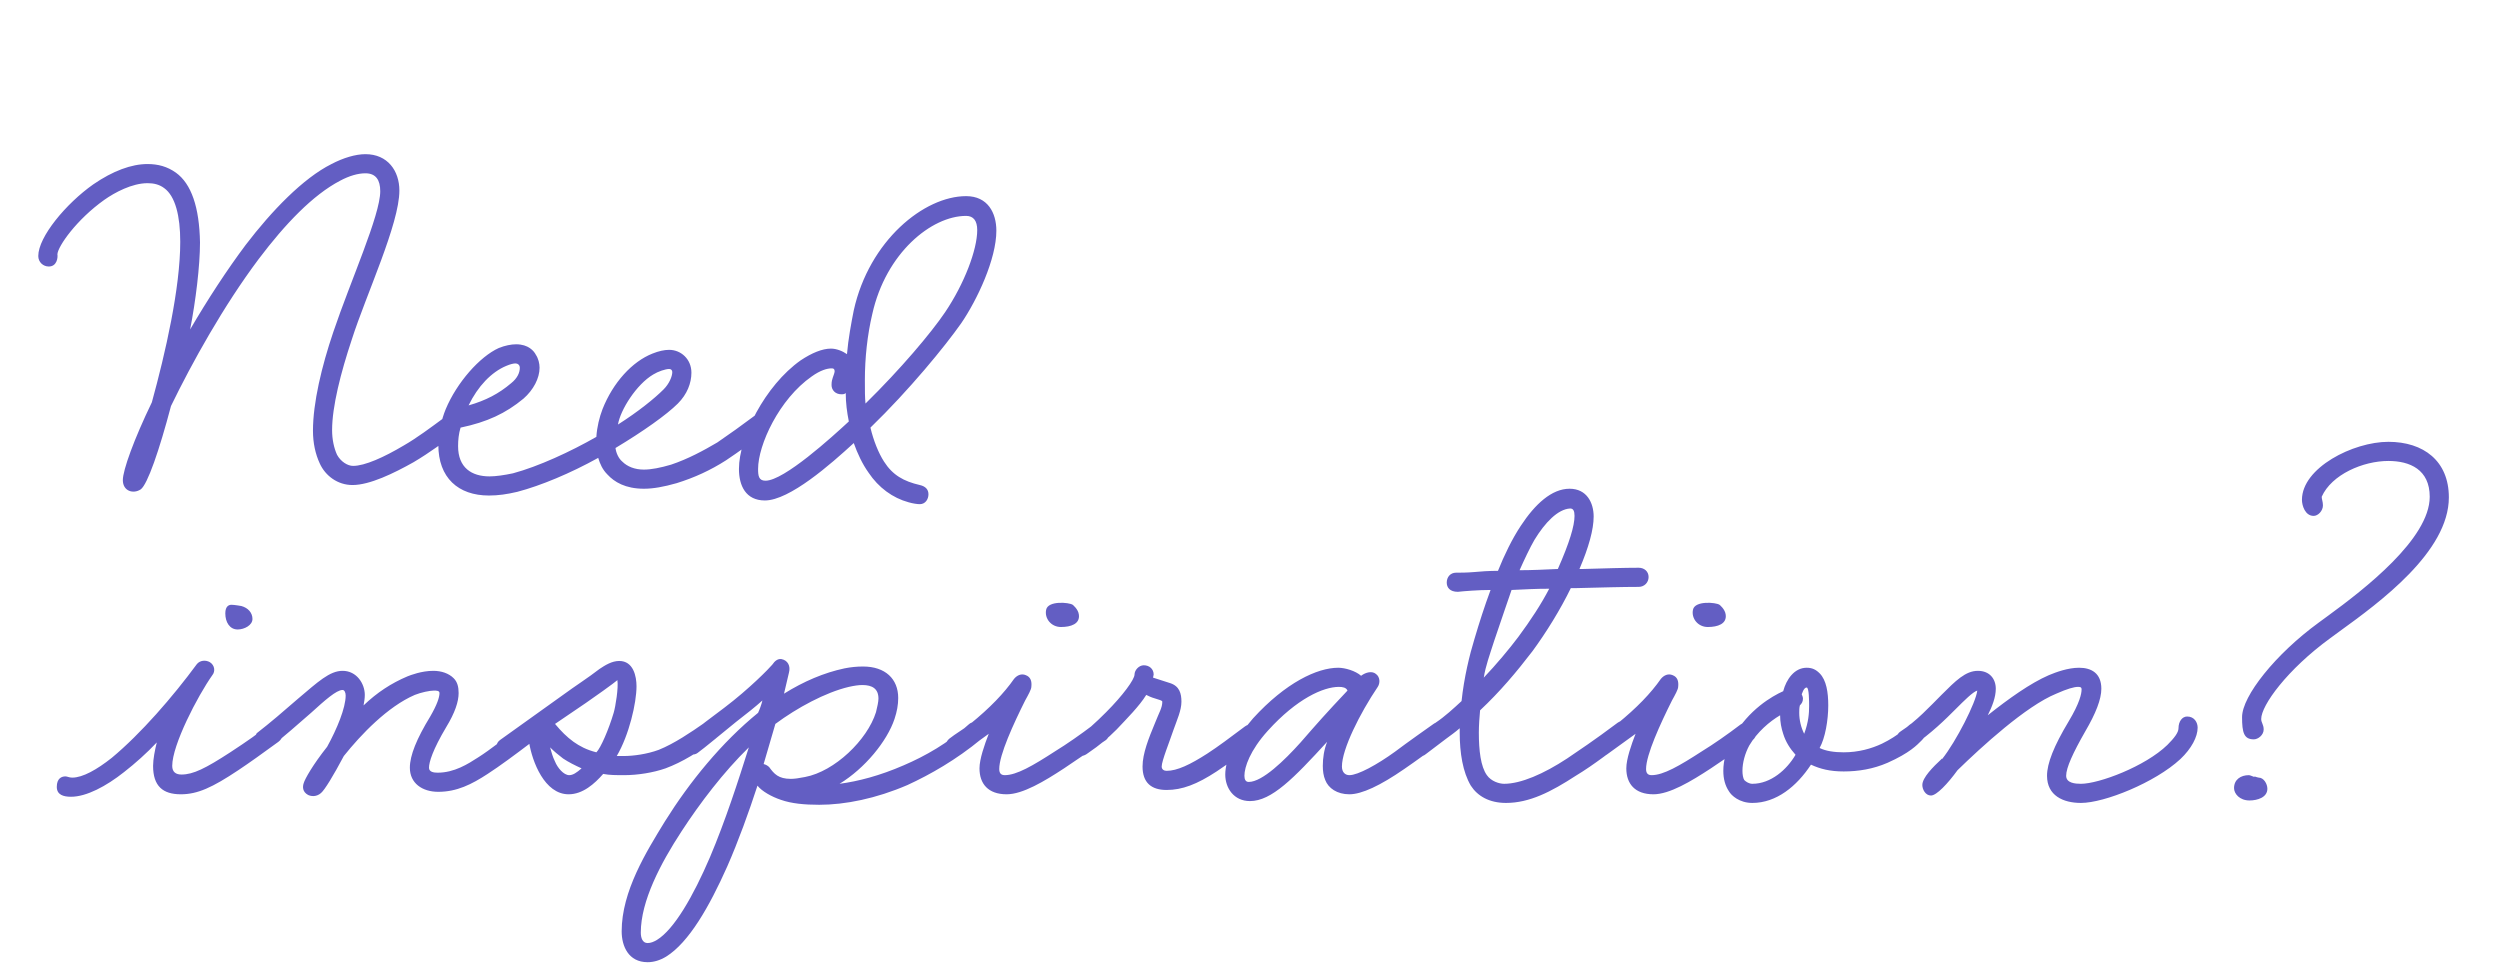 <svg xmlns="http://www.w3.org/2000/svg" width="162" height="63" viewBox="0 0 162 63" fill="none"><path d="M9.12 31.71C8.64 32.03 7.96 31.83 7.96 31.11C7.96 30.47 8.68 28.47 9.84 26.07C10.72 22.87 11.68 18.67 11.68 15.67C11.68 13.99 11.36 12.71 10.64 12.19C10.32 11.95 9.96 11.87 9.56 11.87C8.56 11.87 7.44 12.47 6.76 12.95C4.96 14.23 3.76 15.95 3.72 16.47C3.76 16.71 3.68 17.27 3.16 17.27C2.8 17.27 2.48 16.99 2.48 16.59C2.48 15.35 4.28 13.19 6.04 11.95C7.32 11.07 8.52 10.63 9.56 10.63C10.24 10.63 10.84 10.79 11.4 11.19C12.4 11.91 12.92 13.43 12.96 15.71C12.96 17.23 12.68 19.51 12.32 21.35C13.44 19.43 14.72 17.47 15.92 15.87C17.6 13.67 19.64 11.55 21.48 10.63C22.24 10.23 23.04 9.99 23.68 9.99C25.12 9.99 25.88 11.07 25.88 12.35C25.88 14.51 23.72 19.11 22.8 21.99C22.08 24.15 21.52 26.35 21.52 27.87C21.52 28.47 21.64 29.03 21.84 29.47C22.08 29.91 22.52 30.19 22.88 30.19C23.64 30.19 24.88 29.63 26.16 28.87C27 28.39 27.96 27.67 28.72 27.11C28.96 26.95 29.32 26.87 29.6 27.23C29.76 27.47 29.76 27.87 29.36 28.19C28.84 28.59 27.88 29.31 26.8 29.95C25.52 30.67 23.96 31.43 22.84 31.43C21.88 31.43 21.08 30.83 20.72 30.03C20.44 29.43 20.28 28.71 20.28 27.91C20.28 26.11 20.84 23.75 21.6 21.51C22.72 18.19 24.64 13.95 24.64 12.39C24.64 11.67 24.36 11.23 23.68 11.23C23.2 11.23 22.64 11.39 22.04 11.71C20.28 12.63 18.48 14.51 16.76 16.79C14.48 19.83 12.44 23.51 11.08 26.31C10.32 29.19 9.56 31.39 9.12 31.71ZM31.684 32.11C29.684 32.11 28.404 30.95 28.404 28.83C28.404 28.07 28.604 27.19 28.884 26.51C29.604 24.79 31.084 23.11 32.324 22.55C32.724 22.39 33.124 22.31 33.444 22.31C34.244 22.31 34.604 22.75 34.724 22.99C34.884 23.23 34.964 23.55 34.964 23.83C34.964 24.51 34.564 25.27 33.924 25.83C32.764 26.79 31.564 27.35 29.844 27.71C29.724 28.11 29.684 28.51 29.684 28.91C29.684 30.31 30.564 30.87 31.724 30.87C32.124 30.87 32.684 30.79 33.244 30.67C34.884 30.23 36.964 29.27 38.644 28.31C38.684 27.67 38.844 27.03 39.044 26.51C39.724 24.79 40.964 23.43 42.284 22.91C42.684 22.75 43.044 22.67 43.364 22.67C44.124 22.67 44.804 23.27 44.804 24.15C44.804 24.83 44.524 25.55 43.924 26.15C43.204 26.87 41.684 27.95 39.884 29.03C39.924 29.35 40.084 29.71 40.324 29.91C40.644 30.23 41.124 30.43 41.724 30.43C42.204 30.43 42.804 30.31 43.484 30.11C44.564 29.75 45.604 29.19 46.484 28.67C47.244 28.15 48.084 27.55 48.884 26.95C49.124 26.75 49.564 26.75 49.764 27.03C49.964 27.31 49.924 27.71 49.644 27.95C48.764 28.63 47.884 29.27 47.044 29.83C46.044 30.47 45.004 30.95 43.844 31.31C43.004 31.55 42.324 31.67 41.724 31.67C40.524 31.67 39.804 31.23 39.364 30.75C39.044 30.43 38.884 30.07 38.764 29.67C36.964 30.67 35.044 31.47 33.524 31.87C32.844 32.03 32.284 32.11 31.684 32.11ZM43.364 23.91C43.124 23.91 42.644 24.07 42.324 24.27C41.244 24.91 40.204 26.55 40.044 27.51C41.364 26.67 42.404 25.83 43.004 25.23C43.364 24.87 43.564 24.39 43.564 24.11C43.564 23.99 43.484 23.91 43.364 23.91ZM33.404 23.55C33.284 23.55 33.084 23.59 32.804 23.71C31.844 24.11 30.964 25.03 30.364 26.27C31.484 25.95 32.324 25.51 33.124 24.83C33.524 24.51 33.684 24.15 33.684 23.83C33.684 23.63 33.524 23.55 33.404 23.55ZM58.884 32.55C57.844 32.27 56.924 31.59 56.284 30.63C55.884 30.07 55.564 29.39 55.324 28.71C53.844 30.07 51.164 32.43 49.564 32.43C48.324 32.43 47.884 31.47 47.884 30.39C47.884 28.35 49.564 24.99 51.884 23.35C52.604 22.87 53.284 22.59 53.844 22.59C54.204 22.59 54.604 22.75 54.884 22.95C54.964 21.99 55.164 20.91 55.324 20.11C56.324 15.59 59.884 12.71 62.604 12.71C64.004 12.71 64.564 13.79 64.564 14.95C64.564 16.79 63.324 19.43 62.284 20.95C61.244 22.43 58.924 25.27 56.404 27.71C56.604 28.55 56.924 29.35 57.284 29.91C57.844 30.79 58.564 31.19 59.604 31.43C59.964 31.51 60.164 31.71 60.164 32.03C60.164 32.35 59.964 32.67 59.604 32.67C59.444 32.67 59.164 32.63 58.884 32.55ZM62.604 13.99C60.364 13.99 57.404 16.39 56.524 20.35C56.204 21.71 56.044 23.19 56.044 24.63C56.044 25.31 56.044 25.75 56.084 26.15C58.364 23.91 60.324 21.59 61.244 20.23C62.484 18.39 63.324 16.19 63.324 14.91C63.324 14.31 63.084 13.99 62.604 13.99ZM53.884 23.87C53.604 23.87 53.164 23.99 52.604 24.39C50.484 25.87 49.124 28.83 49.124 30.39C49.124 30.83 49.164 31.15 49.604 31.15C50.804 31.15 53.924 28.31 55.004 27.31C54.884 26.71 54.804 26.11 54.804 25.47C54.724 25.55 54.604 25.55 54.524 25.55C54.124 25.55 53.884 25.27 53.884 24.95C53.884 24.71 53.924 24.59 53.964 24.47C54.004 24.35 54.084 24.15 54.084 24.07C54.084 23.87 53.964 23.87 53.884 23.87ZM4.6 51.63C4.12 51.63 3.68 51.51 3.68 50.99C3.68 50.43 4 50.31 4.24 50.31C4.36 50.31 4.48 50.39 4.68 50.39C5.36 50.39 6.28 49.87 7.24 49.11C9.12 47.55 11.2 45.15 12.76 43.03C12.96 42.79 13.32 42.75 13.6 42.91C13.92 43.11 13.96 43.51 13.76 43.75C12.8 45.11 11.16 48.27 11.16 49.63C11.16 50.03 11.4 50.19 11.76 50.19C12.52 50.19 13.32 49.79 14.92 48.75C16.08 47.99 16.76 47.51 17.28 47.07C17.52 46.87 17.96 46.91 18.2 47.19C18.4 47.47 18.36 47.83 18.04 48.07C17 48.83 16.16 49.43 15.44 49.91C13.76 51.03 12.8 51.47 11.72 51.47C10.56 51.47 9.92 50.95 9.92 49.63C9.92 49.19 10.04 48.59 10.16 48.11C9.52 48.79 8.76 49.47 8.04 50.03C6.88 50.95 5.6 51.63 4.6 51.63ZM15.64 39.27C16.08 39.39 16.36 39.71 16.36 40.11C16.36 40.51 15.84 40.79 15.4 40.79C14.88 40.79 14.6 40.31 14.6 39.75C14.6 39.27 14.84 39.19 15 39.19C15.2 39.19 15.64 39.27 15.64 39.27ZM20.799 51.39C20.479 51.67 20.119 51.59 19.959 51.51C19.599 51.31 19.599 50.99 19.679 50.75C19.759 50.47 20.279 49.55 21.199 48.39C21.839 47.23 22.399 45.87 22.399 45.07C22.399 44.87 22.319 44.71 22.199 44.71C21.799 44.71 21.039 45.39 20.159 46.19C19.239 46.99 18.479 47.67 17.559 48.39C17.279 48.59 16.919 48.59 16.679 48.27C16.519 47.99 16.519 47.67 16.639 47.51C17.519 46.83 18.399 46.07 19.319 45.27C20.599 44.19 21.359 43.47 22.199 43.47C23.119 43.47 23.639 44.31 23.639 45.03C23.639 45.27 23.599 45.47 23.559 45.71C24.439 44.87 25.359 44.27 26.399 43.83C26.599 43.75 27.319 43.47 28.079 43.47C28.599 43.47 29.079 43.63 29.399 43.95C29.639 44.19 29.719 44.51 29.719 44.91C29.719 45.47 29.479 46.19 28.919 47.11C28.039 48.59 27.799 49.39 27.799 49.75C27.799 50.03 28.119 50.07 28.359 50.07C29.439 50.07 30.319 49.51 30.999 49.07C31.759 48.59 32.759 47.79 33.719 47.07C33.959 46.87 34.439 46.95 34.599 47.19C34.799 47.51 34.759 47.83 34.479 48.07C33.319 48.95 32.399 49.63 31.599 50.15C30.559 50.83 29.599 51.31 28.399 51.31C27.359 51.31 26.559 50.75 26.559 49.75C26.559 48.95 26.999 47.87 27.879 46.43C28.319 45.67 28.479 45.19 28.479 44.91C28.479 44.75 28.279 44.75 28.119 44.75C27.839 44.75 27.279 44.87 26.879 45.03C25.119 45.79 23.399 47.59 22.279 48.99C21.599 50.27 21.039 51.19 20.799 51.39ZM36.846 51.47C35.286 51.47 34.486 49.35 34.286 48.11L33.166 48.95C32.846 49.19 32.486 49.11 32.286 48.83C32.086 48.51 32.126 48.15 32.406 47.95C32.406 47.95 35.526 45.71 36.486 45.03C37.246 44.47 38.126 43.91 38.846 43.35C39.206 43.11 39.646 42.83 40.126 42.83C41.046 42.83 41.246 43.83 41.246 44.47C41.246 45.55 40.766 47.63 39.966 48.99H40.406C41.046 48.99 41.926 48.87 42.686 48.59C43.686 48.19 44.806 47.43 45.606 46.87C45.926 46.67 46.326 46.79 46.486 46.99C46.646 47.23 46.606 47.67 46.366 47.87C45.326 48.71 44.206 49.39 43.126 49.79C42.326 50.07 41.326 50.23 40.446 50.23C39.926 50.23 39.486 50.23 39.086 50.15C38.526 50.79 37.766 51.47 36.846 51.47ZM35.966 46.91C36.366 47.39 36.726 47.75 37.166 48.07C37.566 48.35 38.006 48.59 38.646 48.75C38.926 48.47 39.446 47.27 39.766 46.19C39.886 45.79 40.086 44.55 40.006 44.07C40.006 44.07 39.806 44.27 37.966 45.55L35.966 46.91ZM37.686 49.79C37.246 49.59 36.846 49.39 36.486 49.15C36.166 48.91 35.886 48.67 35.646 48.43C35.726 48.71 35.806 49.03 35.966 49.35C36.126 49.75 36.526 50.23 36.886 50.23C37.126 50.23 37.366 50.07 37.686 49.79ZM41.964 62.35C40.724 62.35 40.284 61.31 40.284 60.35C40.284 57.75 41.884 55.19 43.084 53.23C44.684 50.67 46.764 48.11 49.124 46.19C49.204 46.03 49.364 45.59 49.404 45.39C48.964 45.79 48.404 46.23 47.684 46.79C46.204 47.99 45.844 48.31 45.204 48.79C45.004 48.95 44.564 48.95 44.324 48.67C44.124 48.43 44.244 47.95 44.444 47.79C45.204 47.15 46.284 46.35 46.924 45.87C48.564 44.63 49.844 43.31 50.044 43.07C50.204 42.83 50.404 42.67 50.644 42.71C51.044 42.79 51.244 43.15 51.124 43.59L50.804 44.95C52.084 44.15 53.404 43.59 54.724 43.31C55.124 43.23 55.524 43.19 55.924 43.19C57.364 43.19 58.204 43.99 58.204 45.23C58.204 45.67 58.124 46.11 57.964 46.59C57.484 48.03 56.044 49.79 54.404 50.79C55.604 50.63 57.004 50.27 58.564 49.59C59.964 48.99 61.444 48.15 62.764 46.95C63.004 46.71 63.484 46.71 63.684 47.03C63.844 47.27 63.844 47.71 63.564 47.91C61.964 49.23 60.284 50.19 58.804 50.87C56.764 51.75 54.764 52.15 53.084 52.15C52.124 52.15 51.284 52.07 50.604 51.83C50.004 51.63 49.364 51.27 49.084 50.91C48.524 52.63 47.844 54.51 47.124 56.15C45.964 58.75 44.644 61.07 43.164 61.99C42.764 62.23 42.364 62.35 41.964 62.35ZM50.244 46.91L49.484 49.51C49.644 49.55 49.764 49.63 49.844 49.71C50.164 50.15 50.444 50.47 51.244 50.47C51.484 50.47 51.764 50.43 52.164 50.35C54.084 49.99 56.204 47.95 56.764 46.15C56.844 45.83 56.924 45.47 56.924 45.27C56.924 44.63 56.524 44.39 55.884 44.39C55.644 44.39 55.364 44.43 55.004 44.51C53.484 44.87 51.644 45.87 50.244 46.91ZM46.004 55.55C47.004 53.19 47.844 50.59 48.524 48.43C46.884 50.03 45.364 52.03 44.164 53.87C42.804 55.95 41.524 58.39 41.524 60.43C41.524 60.79 41.644 61.11 41.964 61.11C42.164 61.11 42.364 61.03 42.564 60.91C43.684 60.23 44.924 58.07 46.004 55.55ZM65.231 51.47C64.031 51.47 63.471 50.79 63.471 49.79C63.471 49.19 63.791 48.27 64.071 47.55L62.191 48.91C61.951 49.07 61.511 49.03 61.311 48.71C61.151 48.47 61.271 48.07 61.511 47.87C61.911 47.55 62.471 47.23 62.871 46.91C64.151 45.87 65.071 44.91 65.711 43.99C65.911 43.75 66.191 43.63 66.471 43.75C66.791 43.87 66.871 44.15 66.831 44.51C66.831 44.67 66.631 45.03 66.431 45.39C65.671 46.91 64.751 48.91 64.751 49.83C64.751 50.11 64.871 50.23 65.111 50.23C65.871 50.23 66.911 49.63 68.391 48.67C69.111 48.23 70.031 47.59 70.871 46.95C71.191 46.71 71.631 46.79 71.831 47.07C71.991 47.35 71.911 47.75 71.671 47.95L68.951 49.79C67.671 50.63 66.271 51.47 65.231 51.47ZM69.511 39.19C69.511 39.19 69.871 39.47 69.911 39.83C69.991 40.43 69.391 40.63 68.751 40.63C68.111 40.63 67.671 40.07 67.791 39.51C67.911 38.91 69.271 39.03 69.511 39.19ZM70.037 48.99C69.717 48.99 69.437 48.83 69.437 48.39C69.437 48.19 69.517 47.99 69.677 47.87C70.357 47.43 71.037 46.79 71.677 46.15C72.757 45.07 73.517 44.03 73.517 43.71C73.517 43.43 73.797 43.11 74.117 43.11C74.477 43.11 74.757 43.35 74.757 43.71C74.757 43.75 74.717 43.87 74.717 43.91L75.837 44.27C76.437 44.47 76.557 44.95 76.557 45.47C76.557 46.03 76.277 46.63 76.037 47.31C75.797 48.03 75.277 49.31 75.277 49.67C75.277 49.87 75.437 49.95 75.597 49.95C76.277 49.95 77.117 49.55 78.237 48.83C78.917 48.39 79.717 47.79 80.677 47.07C80.957 46.87 81.237 46.91 81.477 47.19C81.717 47.47 81.677 47.91 81.437 48.07C80.437 48.87 79.557 49.51 78.837 49.99C77.557 50.83 76.597 51.19 75.597 51.19C74.597 51.19 74.037 50.71 74.037 49.67C74.037 48.83 74.437 47.83 74.837 46.87C75.117 46.15 75.317 45.87 75.317 45.47C75.317 45.39 75.117 45.35 74.877 45.27C74.597 45.19 74.437 45.11 74.277 45.03C73.837 45.75 72.997 46.59 72.357 47.27C71.757 47.87 71.277 48.27 70.517 48.79C70.317 48.95 70.157 48.99 70.037 48.99ZM80.998 51.91C79.957 51.91 79.397 51.07 79.397 50.19C79.397 49.19 80.037 47.87 81.198 46.55C83.317 44.23 85.358 43.27 86.718 43.27C87.157 43.27 87.838 43.47 88.198 43.79C88.517 43.55 88.918 43.47 89.157 43.67C89.438 43.87 89.438 44.27 89.278 44.51C88.118 46.23 86.957 48.55 86.957 49.67C86.957 50.03 87.157 50.23 87.438 50.23C87.998 50.23 89.237 49.55 90.397 48.71C91.078 48.19 92.838 46.95 92.838 46.95C93.118 46.71 93.478 46.79 93.718 47.07C93.877 47.31 93.877 47.71 93.597 47.95C92.638 48.67 91.757 49.31 90.998 49.83C89.438 50.91 88.237 51.47 87.438 51.47C86.638 51.47 86.078 51.07 85.877 50.55C85.757 50.27 85.718 49.95 85.718 49.63C85.718 49.11 85.797 48.59 85.998 48.07C83.838 50.43 82.397 51.91 80.998 51.91ZM86.757 44.51C85.757 44.51 84.037 45.27 82.157 47.35C80.998 48.63 80.638 49.71 80.638 50.27C80.638 50.51 80.718 50.67 80.918 50.67C81.797 50.67 83.237 49.27 84.278 48.11C85.358 46.87 85.918 46.23 87.317 44.75C87.237 44.55 86.998 44.51 86.757 44.51ZM94.469 38.35C93.949 38.35 93.749 38.07 93.749 37.75C93.749 37.39 93.989 37.11 94.349 37.11C94.589 37.11 95.069 37.11 95.509 37.07C95.909 37.03 96.509 36.99 97.069 36.99C97.469 35.99 97.989 34.91 98.549 34.07C99.469 32.67 100.549 31.67 101.709 31.67C102.829 31.67 103.269 32.59 103.269 33.47C103.269 34.31 102.949 35.47 102.349 36.87H102.589C103.989 36.83 105.269 36.79 106.189 36.79C106.549 36.79 106.829 37.03 106.829 37.39C106.829 37.75 106.549 38.03 106.189 38.03C105.149 38.03 103.749 38.07 102.149 38.11H101.789C101.109 39.51 100.189 40.99 99.309 42.19C98.269 43.55 97.189 44.83 95.909 46.03C95.869 46.43 95.829 47.03 95.829 47.47C95.829 48.63 95.949 49.67 96.349 50.23C96.629 50.63 97.149 50.79 97.469 50.79C98.549 50.79 100.029 50.15 101.549 49.15C102.309 48.63 103.229 48.03 104.829 46.83C105.109 46.63 105.469 46.67 105.709 46.99C105.909 47.27 105.789 47.63 105.549 47.83C104.509 48.59 103.309 49.55 102.109 50.27C100.509 51.31 99.109 52.03 97.589 52.03C96.509 52.03 95.749 51.59 95.309 50.91C94.789 50.03 94.589 48.79 94.589 47.47V47.19C94.269 47.47 94.029 47.63 93.709 47.87C93.229 48.23 92.389 48.87 92.389 48.87C92.109 49.11 91.749 49.03 91.509 48.75C91.309 48.47 91.389 48.07 91.669 47.87C91.669 47.87 92.589 47.15 93.029 46.83C93.629 46.43 94.189 45.91 94.709 45.43C94.869 43.91 95.229 42.43 95.549 41.39C95.869 40.31 96.189 39.31 96.589 38.23C95.789 38.23 94.829 38.31 94.469 38.35ZM96.829 41.51C96.509 42.51 96.269 43.15 96.149 43.91C96.949 43.07 97.789 42.07 98.389 41.27C99.189 40.19 99.869 39.15 100.389 38.15C99.469 38.15 98.869 38.19 97.949 38.23C97.949 38.23 97.149 40.55 96.829 41.51ZM101.749 32.95C100.949 32.99 100.109 33.87 99.429 34.99C99.149 35.47 98.789 36.23 98.469 36.95C99.229 36.95 100.109 36.91 100.949 36.87C101.709 35.15 102.029 34.07 102.029 33.43C102.029 33.11 101.949 32.95 101.749 32.95ZM107.145 51.47C105.945 51.47 105.385 50.79 105.385 49.79C105.385 49.19 105.705 48.27 105.985 47.55L104.105 48.91C103.865 49.07 103.425 49.03 103.225 48.71C103.065 48.47 103.185 48.07 103.425 47.87C103.825 47.55 104.385 47.23 104.785 46.91C106.065 45.87 106.985 44.91 107.625 43.99C107.825 43.75 108.105 43.63 108.385 43.75C108.705 43.87 108.785 44.15 108.745 44.51C108.745 44.67 108.545 45.03 108.345 45.39C107.585 46.91 106.665 48.91 106.665 49.83C106.665 50.11 106.785 50.23 107.025 50.23C107.785 50.23 108.825 49.63 110.305 48.67C111.025 48.23 111.945 47.59 112.785 46.95C113.105 46.71 113.545 46.79 113.745 47.07C113.905 47.35 113.825 47.75 113.585 47.95L110.865 49.79C109.585 50.63 108.185 51.47 107.145 51.47ZM111.425 39.19C111.425 39.19 111.785 39.47 111.825 39.83C111.905 40.43 111.305 40.63 110.665 40.63C110.025 40.63 109.585 40.07 109.705 39.51C109.825 38.91 111.185 39.03 111.425 39.19ZM113.551 52.03C112.711 52.03 112.191 51.55 112.031 51.27C111.791 50.91 111.671 50.47 111.671 49.95C111.671 49.27 111.871 48.51 112.311 47.75C113.311 45.99 114.831 45.11 115.551 44.79C115.751 44.03 116.271 43.27 117.071 43.27C117.431 43.27 117.671 43.39 117.911 43.63C118.351 44.07 118.471 44.87 118.471 45.71C118.471 46.67 118.271 47.83 117.911 48.47C118.311 48.67 118.871 48.75 119.471 48.75C120.431 48.75 121.271 48.51 121.951 48.19C123.031 47.67 123.711 46.99 123.711 46.99C123.991 46.75 124.391 46.71 124.631 46.95C124.871 47.19 124.871 47.67 124.511 47.99C124.231 48.27 123.751 48.79 122.311 49.43C121.391 49.83 120.431 49.99 119.471 49.99C118.591 49.99 117.951 49.83 117.351 49.55C116.431 50.95 115.111 52.03 113.551 52.03ZM115.351 46.35C114.671 46.75 113.871 47.43 113.351 48.31C113.071 48.83 112.911 49.43 112.911 49.95C112.911 50.19 112.951 50.43 113.031 50.55C113.151 50.67 113.351 50.79 113.551 50.79C114.751 50.79 115.791 49.87 116.351 48.91C115.991 48.51 115.711 48.07 115.551 47.55C115.431 47.19 115.351 46.79 115.351 46.35ZM116.831 45.27C116.831 45.47 116.751 45.59 116.631 45.71C116.591 45.87 116.591 46.03 116.591 46.19C116.591 46.67 116.711 47.15 116.911 47.55C117.191 46.79 117.231 46.23 117.231 45.75C117.231 45.47 117.231 44.55 117.071 44.55C116.991 44.55 116.871 44.63 116.751 44.99C116.791 45.07 116.831 45.19 116.831 45.27ZM134.847 52.03C133.687 52.03 132.647 51.55 132.647 50.27C132.647 49.47 133.087 48.35 134.047 46.75C134.767 45.55 134.887 44.95 134.887 44.67C134.887 44.51 134.767 44.51 134.647 44.51C134.407 44.51 133.967 44.63 133.247 44.95C131.287 45.75 128.407 48.39 126.847 49.91C126.207 50.79 125.487 51.55 125.127 51.55C124.767 51.55 124.567 51.15 124.567 50.87C124.567 50.39 125.247 49.71 125.847 49.15V49.19C126.767 48.03 128.047 45.51 128.127 44.75C127.847 44.83 127.287 45.39 126.727 45.95C126.047 46.63 125.207 47.47 123.887 48.39C123.607 48.59 123.247 48.55 123.007 48.23C122.807 47.99 122.847 47.59 123.167 47.39C124.167 46.75 125.087 45.75 125.807 45.03C126.727 44.11 127.367 43.47 128.167 43.47C128.927 43.47 129.327 43.99 129.327 44.63C129.327 45.19 129.087 45.79 128.807 46.35C130.167 45.27 131.567 44.27 132.767 43.75C133.247 43.55 134.007 43.27 134.727 43.27C135.527 43.27 136.167 43.63 136.167 44.63C136.167 45.31 135.807 46.23 135.127 47.39C134.327 48.79 133.887 49.75 133.887 50.27C133.887 50.75 134.487 50.79 134.847 50.79C136.007 50.79 139.007 49.67 140.447 48.27C140.887 47.83 141.167 47.47 141.167 47.19C141.167 46.75 141.407 46.43 141.727 46.43C142.207 46.43 142.407 46.83 142.407 47.15C142.407 47.75 142.007 48.51 141.287 49.19C139.647 50.71 136.367 52.03 134.847 52.03ZM146.366 50.39C146.686 50.39 146.926 50.79 146.926 51.11C146.926 51.67 146.286 51.87 145.766 51.87C145.126 51.87 144.766 51.43 144.766 51.07C144.766 50.51 145.206 50.23 145.726 50.23C145.806 50.23 145.966 50.31 146.086 50.35V50.31C146.206 50.35 146.326 50.39 146.366 50.39ZM146.046 47.91C145.406 47.91 145.286 47.47 145.286 46.47C145.286 45.11 147.446 42.39 150.246 40.35L150.846 39.91C153.206 38.19 157.446 34.91 157.446 32.19C157.446 30.43 156.166 29.87 154.766 29.87C153.126 29.87 151.086 30.75 150.446 32.19C150.446 32.35 150.526 32.51 150.526 32.75C150.526 33.11 150.206 33.43 149.926 33.43C149.366 33.43 149.166 32.75 149.166 32.39C149.166 30.31 152.486 28.63 154.766 28.63C157.046 28.63 158.686 29.87 158.686 32.23C158.686 35.75 154.206 39.03 151.606 40.91L151.006 41.35C148.206 43.39 146.526 45.71 146.526 46.59C146.526 46.83 146.686 46.95 146.686 47.27C146.686 47.63 146.326 47.91 146.046 47.91Z" fill="#635EC3"/></svg>